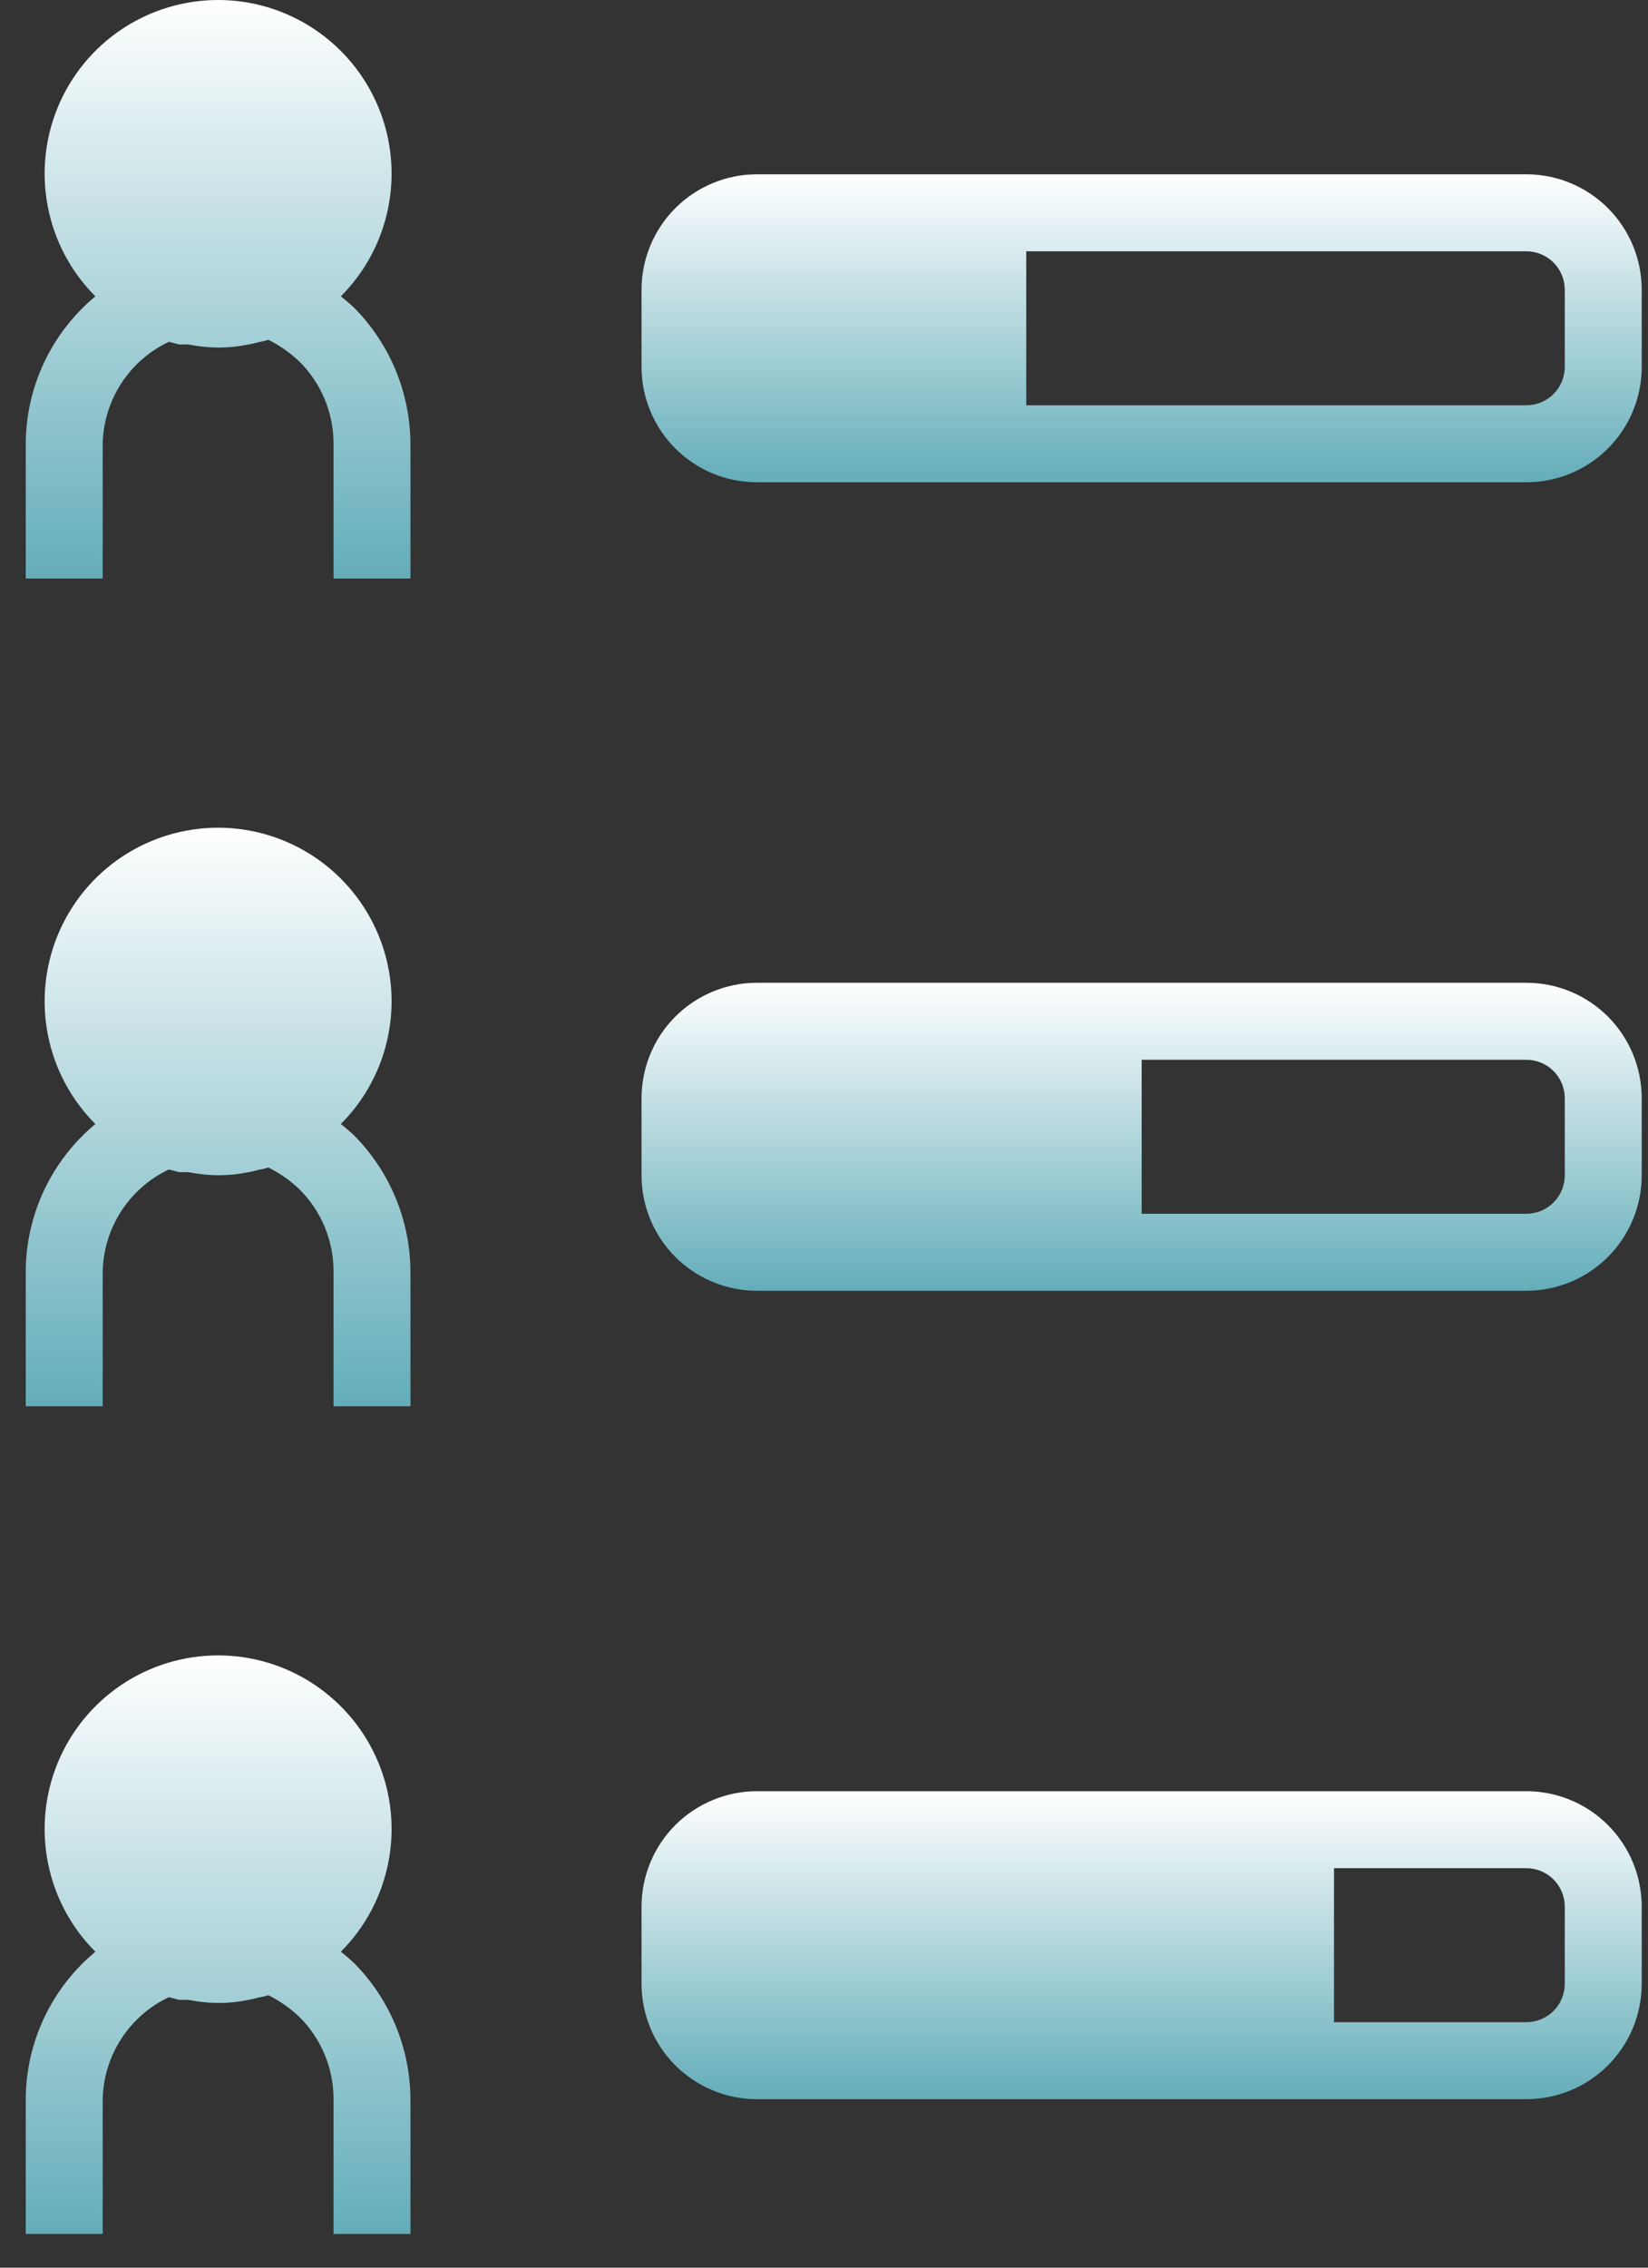 <svg width="32" height="44" viewBox="0 0 32 44" fill="none" xmlns="http://www.w3.org/2000/svg">
<rect x="0" y="0" width="32" height="44" fill="#333333" stroke="none"/>
<path d="M7.97 40.731V43.346H6.476V40.731C6.477 40.436 6.419 40.143 6.306 39.87C6.193 39.597 6.028 39.349 5.818 39.14C5.639 38.968 5.435 38.825 5.213 38.714C5.15 38.733 5.085 38.748 5.019 38.759C4.955 38.778 4.891 38.792 4.825 38.804C4.638 38.843 4.448 38.863 4.257 38.864H4.235C4.042 38.862 3.849 38.842 3.66 38.804H3.48L3.279 38.752C2.902 38.929 2.582 39.209 2.355 39.559C2.128 39.908 2.003 40.314 1.994 40.731V43.346H0.5V40.731C0.502 40.184 0.624 39.645 0.858 39.15C1.092 38.656 1.431 38.219 1.852 37.87C1.381 37.399 1.06 36.799 0.931 36.145C0.801 35.492 0.868 34.815 1.123 34.199C1.378 33.584 1.809 33.058 2.363 32.688C2.917 32.317 3.569 32.12 4.235 32.12C4.901 32.12 5.552 32.317 6.106 32.688C6.66 33.058 7.092 33.584 7.347 34.199C7.602 34.815 7.669 35.492 7.539 36.145C7.409 36.799 7.089 37.399 6.618 37.87C6.707 37.937 6.79 38.012 6.872 38.087C7.571 38.79 7.965 39.74 7.97 40.731Z" fill="url(#paint0_linear_130_72881)"/>
<path d="M7.97 24.671V27.286H6.476V24.671C6.477 24.376 6.419 24.083 6.306 23.81C6.193 23.537 6.028 23.289 5.818 23.08C5.639 22.908 5.435 22.765 5.213 22.654C5.15 22.673 5.085 22.688 5.019 22.699C4.955 22.718 4.891 22.733 4.825 22.744C4.631 22.784 4.433 22.804 4.235 22.804C4.042 22.802 3.849 22.782 3.66 22.744H3.48L3.279 22.692C2.902 22.869 2.582 23.149 2.355 23.499C2.128 23.848 2.003 24.254 1.994 24.671V27.286H0.5V24.671C0.502 24.124 0.624 23.585 0.858 23.09C1.092 22.596 1.431 22.159 1.852 21.81C1.381 21.339 1.06 20.739 0.931 20.085C0.801 19.432 0.868 18.755 1.123 18.139C1.378 17.524 1.809 16.998 2.363 16.628C2.917 16.258 3.569 16.06 4.235 16.06C4.901 16.06 5.552 16.258 6.106 16.628C6.66 16.998 7.092 17.524 7.347 18.139C7.602 18.755 7.669 19.432 7.539 20.085C7.409 20.739 7.089 21.339 6.618 21.81C6.707 21.878 6.79 21.952 6.872 22.027C7.571 22.73 7.965 23.68 7.97 24.671Z" fill="url(#paint1_linear_130_72881)"/>
<path d="M7.97 8.611V11.226H6.476V8.611C6.477 8.316 6.419 8.023 6.306 7.75C6.193 7.477 6.028 7.229 5.818 7.02C5.639 6.849 5.435 6.705 5.213 6.594C5.15 6.613 5.085 6.628 5.019 6.639C4.955 6.658 4.891 6.673 4.825 6.684C4.638 6.723 4.448 6.743 4.257 6.744H4.235C4.042 6.742 3.849 6.722 3.66 6.684H3.48L3.279 6.632C2.902 6.81 2.582 7.089 2.355 7.439C2.128 7.788 2.003 8.194 1.994 8.611V11.226H0.5V8.611C0.502 8.064 0.624 7.525 0.858 7.03C1.092 6.536 1.431 6.099 1.852 5.75C1.381 5.279 1.06 4.679 0.931 4.025C0.801 3.372 0.868 2.695 1.123 2.079C1.378 1.464 1.809 0.938 2.363 0.568C2.917 0.198 3.569 0 4.235 0C4.901 0 5.552 0.198 6.106 0.568C6.66 0.938 7.092 1.464 7.347 2.079C7.602 2.695 7.669 3.372 7.539 4.025C7.409 4.679 7.089 5.279 6.618 5.75C6.707 5.818 6.79 5.892 6.872 5.967C7.571 6.67 7.965 7.62 7.97 8.611Z" fill="url(#paint2_linear_130_72881)"/>
<path d="M29.637 19.069H14.698C14.104 19.069 13.534 19.305 13.113 19.725C12.693 20.146 12.457 20.716 12.457 21.31V22.804C12.457 23.398 12.693 23.968 13.113 24.388C13.534 24.809 14.104 25.045 14.698 25.045H29.637C30.232 25.045 30.802 24.809 31.222 24.388C31.642 23.968 31.878 23.398 31.878 22.804V21.31C31.878 20.716 31.642 20.146 31.222 19.725C30.802 19.305 30.232 19.069 29.637 19.069ZM30.384 22.804C30.384 23.002 30.306 23.192 30.166 23.332C30.026 23.472 29.836 23.551 29.637 23.551H22.168V20.563H29.637C29.836 20.563 30.026 20.642 30.166 20.782C30.306 20.922 30.384 21.112 30.384 21.31V22.804Z" fill="url(#paint3_linear_130_72881)"/>
<path d="M29.637 3.382H14.698C14.104 3.382 13.534 3.618 13.113 4.039C12.693 4.459 12.457 5.029 12.457 5.623V7.117C12.457 7.712 12.693 8.282 13.113 8.702C13.534 9.122 14.104 9.358 14.698 9.358H29.637C30.232 9.358 30.802 9.122 31.222 8.702C31.642 8.282 31.878 7.712 31.878 7.117V5.623C31.878 5.029 31.642 4.459 31.222 4.039C30.802 3.618 30.232 3.382 29.637 3.382ZM30.384 7.117C30.384 7.315 30.306 7.505 30.166 7.645C30.026 7.785 29.836 7.864 29.637 7.864H19.927V4.876H29.637C29.836 4.876 30.026 4.955 30.166 5.095C30.306 5.235 30.384 5.425 30.384 5.623V7.117Z" fill="url(#paint4_linear_130_72881)"/>
<path d="M29.637 34.755H14.698C14.104 34.755 13.534 34.992 13.113 35.412C12.693 35.832 12.457 36.402 12.457 36.996V38.49C12.457 39.085 12.693 39.655 13.113 40.075C13.534 40.495 14.104 40.731 14.698 40.731H29.637C30.232 40.731 30.802 40.495 31.222 40.075C31.642 39.655 31.878 39.085 31.878 38.49V36.996C31.878 36.402 31.642 35.832 31.222 35.412C30.802 34.992 30.232 34.755 29.637 34.755ZM30.384 38.49C30.384 38.688 30.306 38.878 30.166 39.018C30.026 39.158 29.836 39.237 29.637 39.237H25.903V36.249H29.637C29.836 36.249 30.026 36.328 30.166 36.468C30.306 36.608 30.384 36.798 30.384 36.996V38.49Z" fill="url(#paint5_linear_130_72881)"/>
<defs>
<linearGradient id="paint0_linear_130_72881" x1="4.235" y1="32.12" x2="4.235" y2="43.346" gradientUnits="userSpaceOnUse">
<stop stop-color="white"/>
<stop offset="1" stop-color="#63ADB9"/>
</linearGradient>
<linearGradient id="paint1_linear_130_72881" x1="4.235" y1="16.06" x2="4.235" y2="27.286" gradientUnits="userSpaceOnUse">
<stop stop-color="white"/>
<stop offset="1" stop-color="#63ADB9"/>
</linearGradient>
<linearGradient id="paint2_linear_130_72881" x1="4.235" y1="0" x2="4.235" y2="11.226" gradientUnits="userSpaceOnUse">
<stop stop-color="white"/>
<stop offset="1" stop-color="#63ADB9"/>
</linearGradient>
<linearGradient id="paint3_linear_130_72881" x1="22.168" y1="19.069" x2="22.168" y2="25.045" gradientUnits="userSpaceOnUse">
<stop stop-color="white"/>
<stop offset="1" stop-color="#63ADB9"/>
</linearGradient>
<linearGradient id="paint4_linear_130_72881" x1="22.168" y1="3.382" x2="22.168" y2="9.358" gradientUnits="userSpaceOnUse">
<stop stop-color="white"/>
<stop offset="1" stop-color="#63ADB9"/>
</linearGradient>
<linearGradient id="paint5_linear_130_72881" x1="22.168" y1="34.755" x2="22.168" y2="40.731" gradientUnits="userSpaceOnUse">
<stop stop-color="white"/>
<stop offset="1" stop-color="#63ADB9"/>
</linearGradient>
</defs>
</svg>
